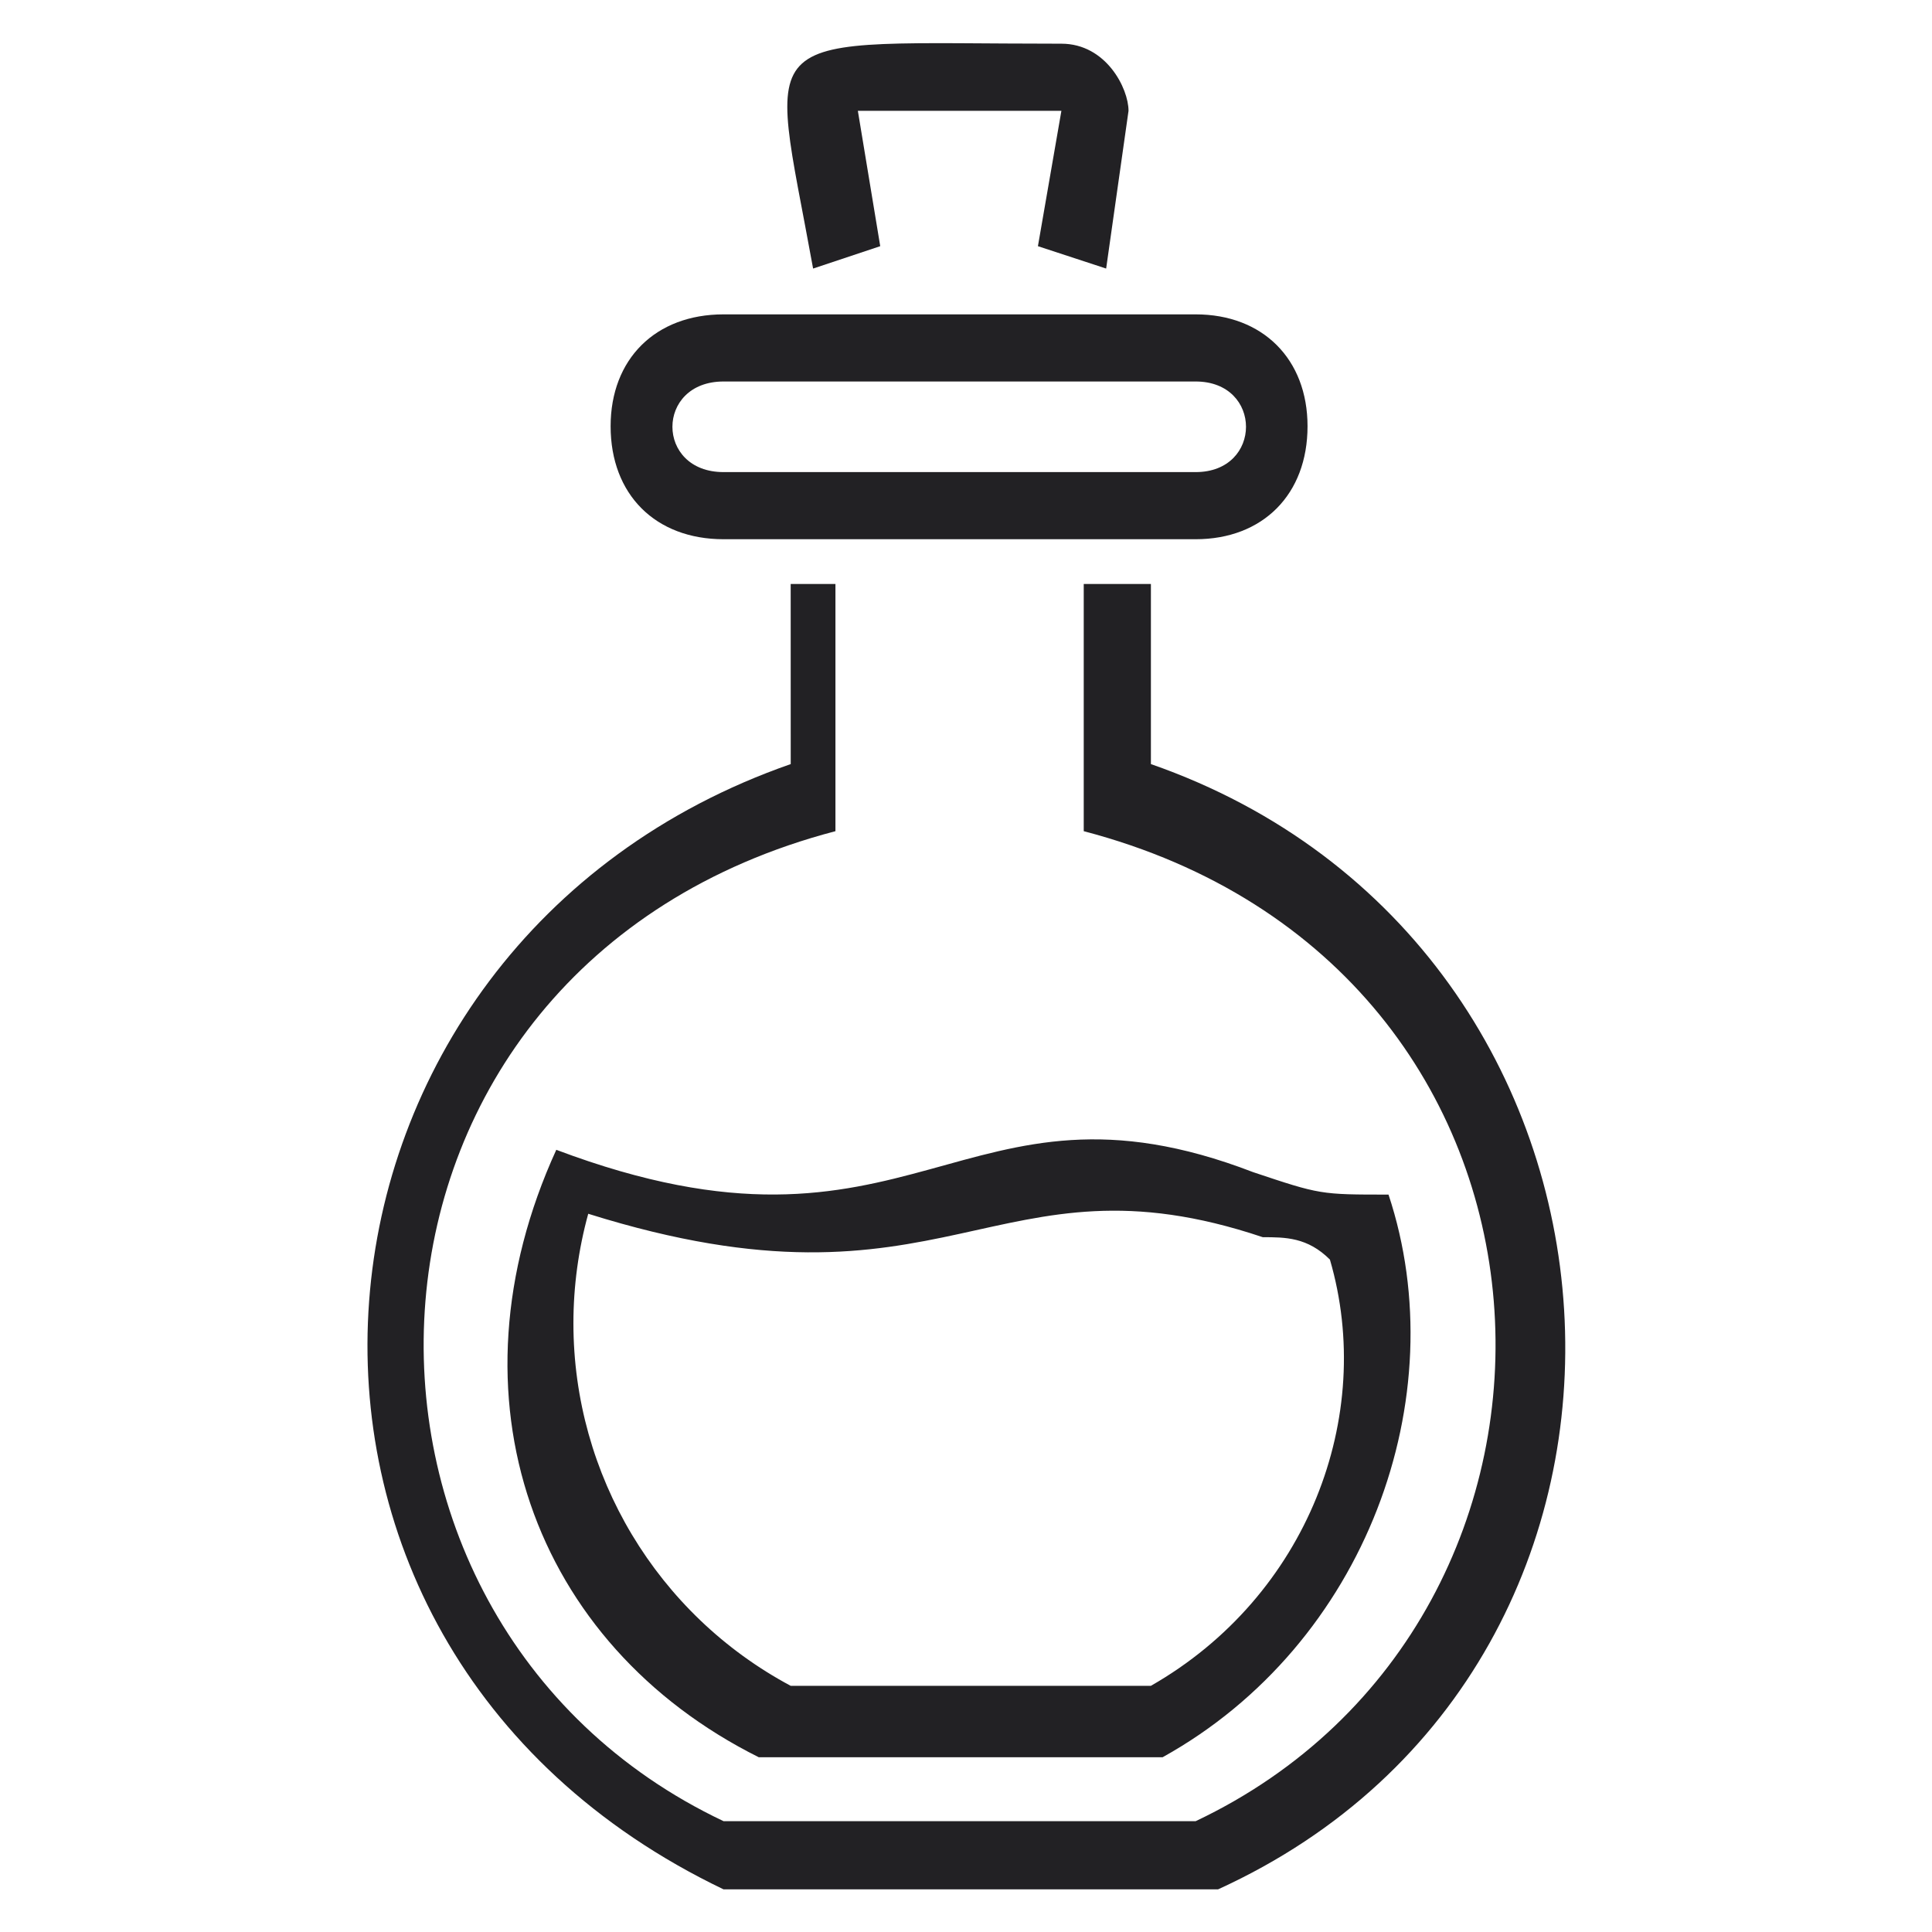 <?xml version="1.0" encoding="UTF-8"?>
<!DOCTYPE svg PUBLIC "-//W3C//DTD SVG 1.1//EN" "http://www.w3.org/Graphics/SVG/1.1/DTD/svg11.dtd">
<!-- Creator: CorelDRAW -->
<svg xmlns="http://www.w3.org/2000/svg" xml:space="preserve" width="512px" height="512px" version="1.1" style="shape-rendering:geometricPrecision; text-rendering:geometricPrecision; image-rendering:optimizeQuality; fill-rule:evenodd; clip-rule:evenodd"
viewBox="0 0 512 512"
 xmlns:xlink="http://www.w3.org/1999/xlink"
 xmlns:xodm="http://www.corel.com/coreldraw/odm/2003">
 <defs>
  <style type="text/css">
   <![CDATA[
    .fil1 {fill:none;fill-rule:nonzero}
    .fil0 {fill:#222124;fill-rule:nonzero}
   ]]>
  </style>
 </defs>
 <g id="Layer_x0020_1">
  <path class="fil0" d="M191.75 142.9l125.11 0c17.79,0 29.65,-11.86 29.65,-29.94 0,-17.79 -11.86,-29.65 -29.65,-29.65l-125.11 0c-18.07,0 -29.93,11.86 -29.93,29.65 0,18.08 11.86,29.94 29.93,29.94zm0 -41.8l125.11 0c17.79,0 17.79,24.01 0,24.01l-125.11 0c-18.07,0 -18.07,-24.01 0,-24.01zm131.04 399.6l-131.04 0c-137.24,-65.8 -119.17,-250.49 17.8,-298.21l-0.01 -47.73 11.86 0 0 65.51c-136.96,35.87 -142.9,208.7 -29.65,262.36l125.11 0c113.24,-53.66 107.31,-226.49 -29.66,-262.36l0 -65.51 17.8 0 0 47.73c136.96,47.72 149.11,238.35 17.79,298.21l0 0zm-41.51 -489.12c11.86,0 17.79,11.86 17.79,17.79l-5.93 41.8 -18.08 -5.93 6.22 -35.87 -53.94 0 5.93 35.87 -17.79 5.93c-11.87,-65.53 -17.8,-59.59 65.8,-59.59zm-133.86 293.14c-29.94,65.52 -6.22,131.04 53.66,160.97l107.02 0c53.94,-29.94 77.67,-95.45 59.87,-149.11 -18.08,0 -18.08,0 -35.86,-5.94 -77.67,-29.93 -89.53,29.94 -184.69,-5.93l0 0.01zm205.02 29.08c12.14,41.52 -5.93,89.24 -47.44,112.96l-95.46 0c-35.43,-18.94 -57.58,-55.89 -57.58,-96.08 0,-9.79 1.33,-19.58 3.93,-29.02 95.45,29.93 107.31,-17.8 178.76,6.21 5.94,0 11.86,0 17.8,5.94l-0.01 -0.01z"/>
  <path class="fil1" d="M0 0l512 0 0 512 -512 0 0 -512z"/>
 </g>
</svg>

